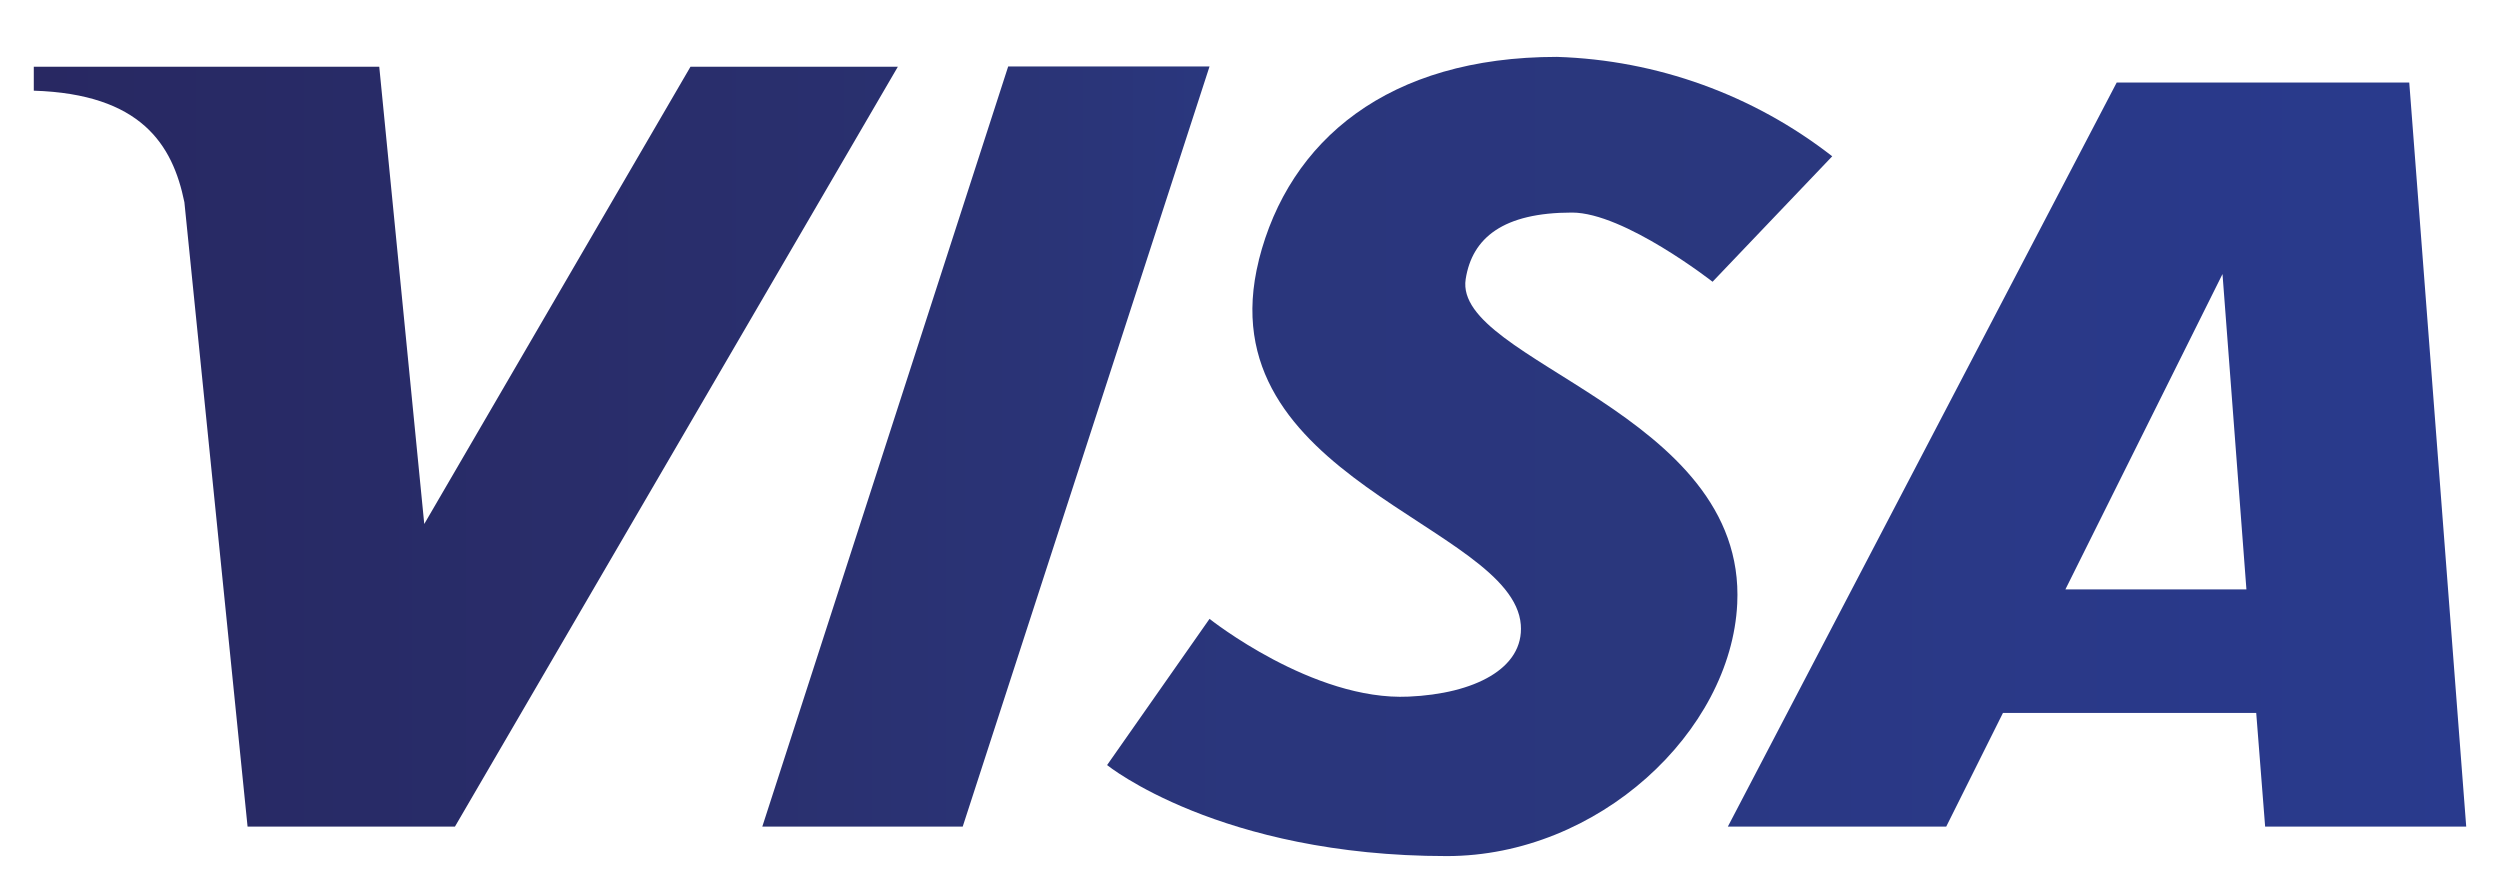 <svg width="37" height="13" viewBox="0 0 37 13" fill="none" xmlns="http://www.w3.org/2000/svg">
<g clip-path="url(#clip0_1283_8293)">
<path fill-rule="evenodd" clip-rule="evenodd" d="M2.527 0.988H0.5V1.342C2.084 1.392 2.555 2.136 2.729 2.993L3.664 12.234H6.733L13.288 0.988H10.219L6.279 7.755L5.613 0.988H2.527Z" fill="url(#paint0_linear_1283_8293)"/>
<path fill-rule="evenodd" clip-rule="evenodd" d="M14.921 0.984H17.901L14.248 12.234H11.282L14.921 0.984Z" fill="url(#paint1_linear_1283_8293)"/>
<path fill-rule="evenodd" clip-rule="evenodd" d="M31.327 1.222L25.572 12.234H28.804L29.644 10.551H33.392L33.524 12.234H36.5L35.657 1.222H31.327ZM32.893 4.056L33.247 8.723H30.568L32.893 4.056Z" fill="url(#paint2_linear_1283_8293)"/>
<path d="M18.631 3.847C19.078 2.076 20.544 0.842 23.043 0.842C24.522 0.888 25.949 1.403 27.117 2.313L25.346 4.17C25.346 4.17 24.038 3.146 23.266 3.146C22.249 3.146 21.788 3.518 21.692 4.131C21.505 5.35 25.849 6.094 25.711 8.935C25.619 10.831 23.655 12.67 21.413 12.67C18.047 12.67 16.385 11.323 16.385 11.323L17.901 9.159C17.901 9.159 19.432 10.377 20.849 10.31C21.817 10.268 22.557 9.896 22.508 9.247C22.394 7.766 17.823 7.086 18.631 3.851V3.847Z" fill="url(#paint3_linear_1283_8293)"/>
</g>
<defs>
<linearGradient id="paint0_linear_1283_8293" x1="0.5" y1="6.611" x2="13.288" y2="6.611" gradientUnits="userSpaceOnUse">
<stop stop-color="#282862"/>
<stop offset="1" stop-color="#29306F"/>
</linearGradient>
<linearGradient id="paint1_linear_1283_8293" x1="11.268" y1="6.611" x2="17.901" y2="6.611" gradientUnits="userSpaceOnUse">
<stop stop-color="#2A306F"/>
<stop offset="0.66" stop-color="#2A3477"/>
<stop offset="1" stop-color="#2A377E"/>
</linearGradient>
<linearGradient id="paint2_linear_1283_8293" x1="25.572" y1="6.728" x2="36.5" y2="6.728" gradientUnits="userSpaceOnUse">
<stop stop-color="#2A3884"/>
<stop offset="1" stop-color="#293A8D"/>
</linearGradient>
<linearGradient id="paint3_linear_1283_8293" x1="16.385" y1="6.756" x2="27.117" y2="6.756" gradientUnits="userSpaceOnUse">
<stop stop-color="#2A3479"/>
<stop offset="0.18" stop-color="#2A367C"/>
<stop offset="1" stop-color="#2A377E"/>
</linearGradient>
<clipPath id="clip0_1283_8293">
<rect width="36" height="11.828" fill="white" transform="translate(0.5 0.842)"/>
</clipPath>
</defs>
</svg>
